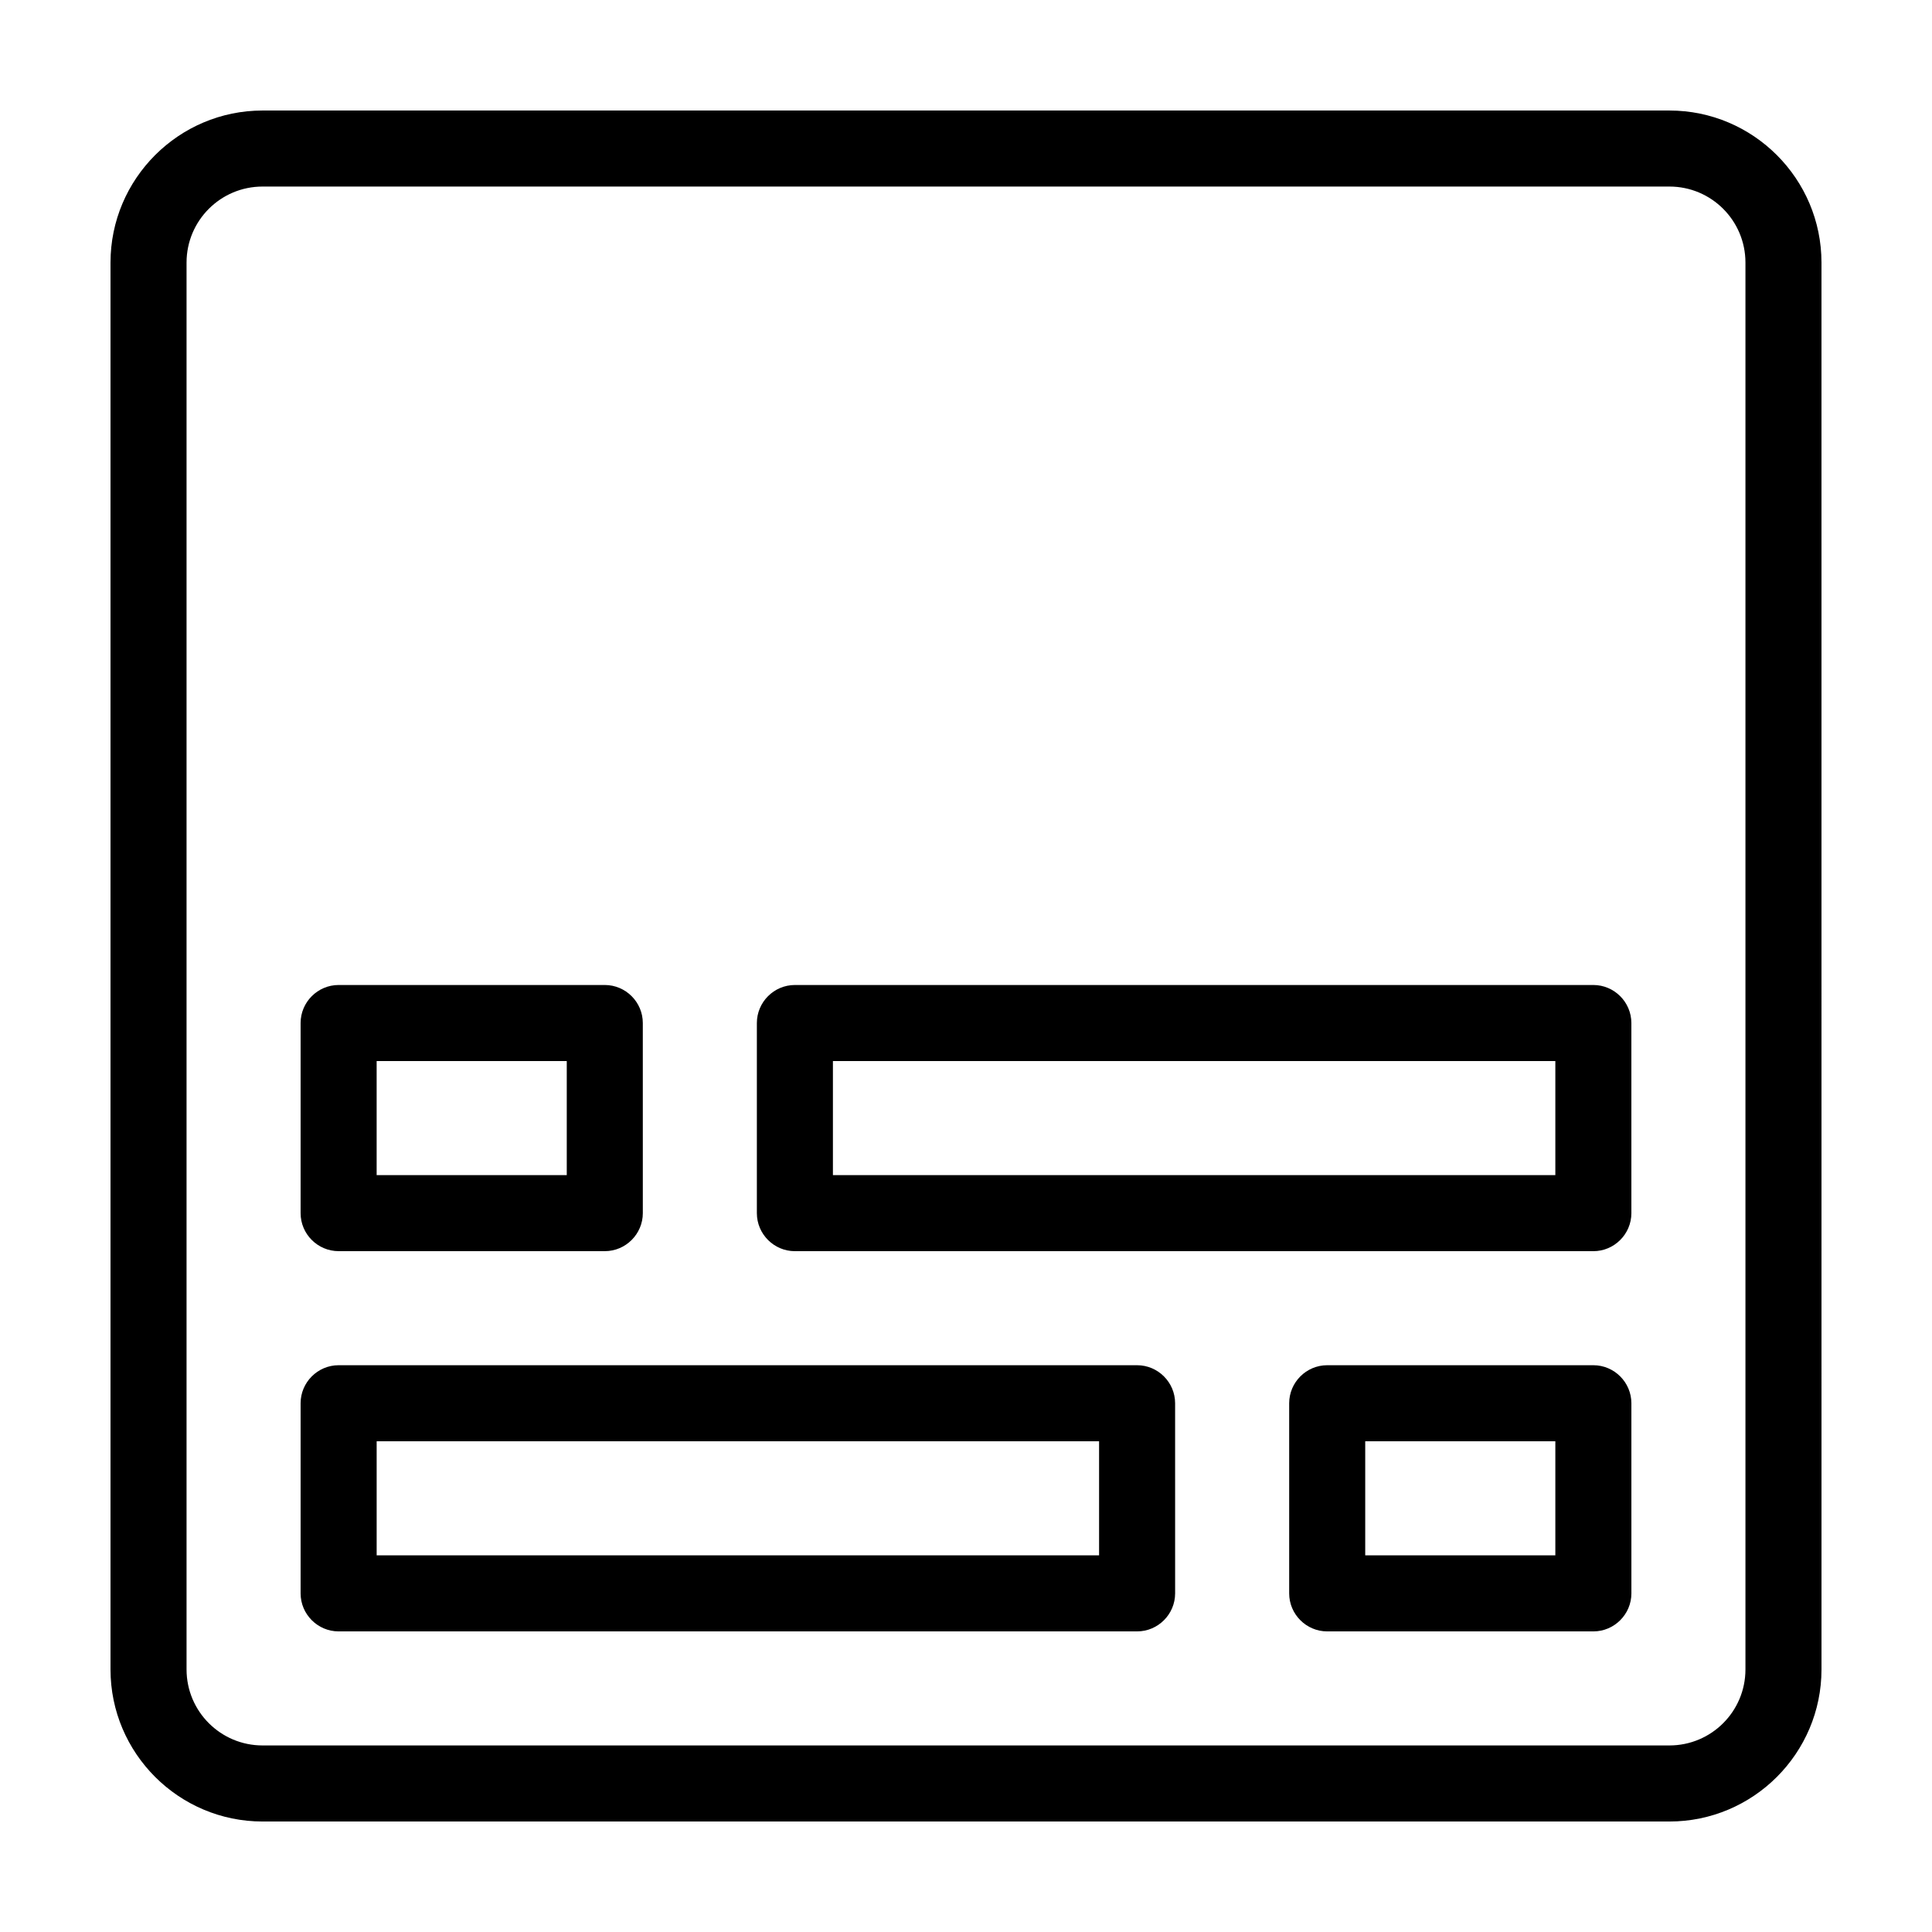 <?xml version="1.0" encoding="UTF-8"?>
<!-- Uploaded to: ICON Repo, www.iconrepo.com, Generator: ICON Repo Mixer Tools -->
<svg fill="#000000" width="800px" height="800px" version="1.1" viewBox="144 144 512 512" xmlns="http://www.w3.org/2000/svg">
 <path d="m586.41 173.29h-372.82c-22.219 0-40.305 18.086-40.305 40.305v372.82c0 22.219 18.086 40.305 40.305 40.305h372.82c22.219 0 40.305-18.086 40.305-40.305l-0.004-372.82c0-22.219-18.086-40.305-40.305-40.305zm20.152 413.12c0 11.133-9.02 20.152-20.152 20.152h-372.82c-11.133 0-20.152-9.02-20.152-20.152v-372.82c0-11.133 9.02-20.152 20.152-20.152h372.82c11.133 0 20.152 9.02 20.152 20.152zm-372.82-110.84h70.535c5.543 0 10.078-4.535 10.078-10.078l-0.004-50.379c0-5.543-4.535-10.078-10.078-10.078h-70.531c-5.543 0-10.078 4.535-10.078 10.078v50.383c0 5.539 4.535 10.074 10.078 10.074zm10.074-50.383h50.383v30.23h-50.383zm322.44-20.152h-211.6c-5.543 0-10.078 4.535-10.078 10.078v50.383c0 5.543 4.535 10.078 10.078 10.078h211.6c5.543 0 10.078-4.535 10.078-10.078l-0.004-50.383c0-5.543-4.535-10.078-10.078-10.078zm-10.074 50.383h-191.45v-30.23h191.45zm10.074 50.379h-70.531c-5.543 0-10.078 4.535-10.078 10.078v50.383c0 5.543 4.535 10.078 10.078 10.078h70.535c5.543 0 10.078-4.535 10.078-10.078l-0.004-50.383c0-5.543-4.535-10.078-10.078-10.078zm-10.074 50.383h-50.383v-30.23h50.383zm-110.84-50.383h-211.6c-5.543 0-10.078 4.535-10.078 10.078v50.383c0 5.543 4.535 10.078 10.078 10.078h211.6c5.543 0 10.078-4.535 10.078-10.078l-0.004-50.383c0-5.543-4.535-10.078-10.078-10.078zm-10.074 50.383h-191.45v-30.23h191.45z"/>
</svg>